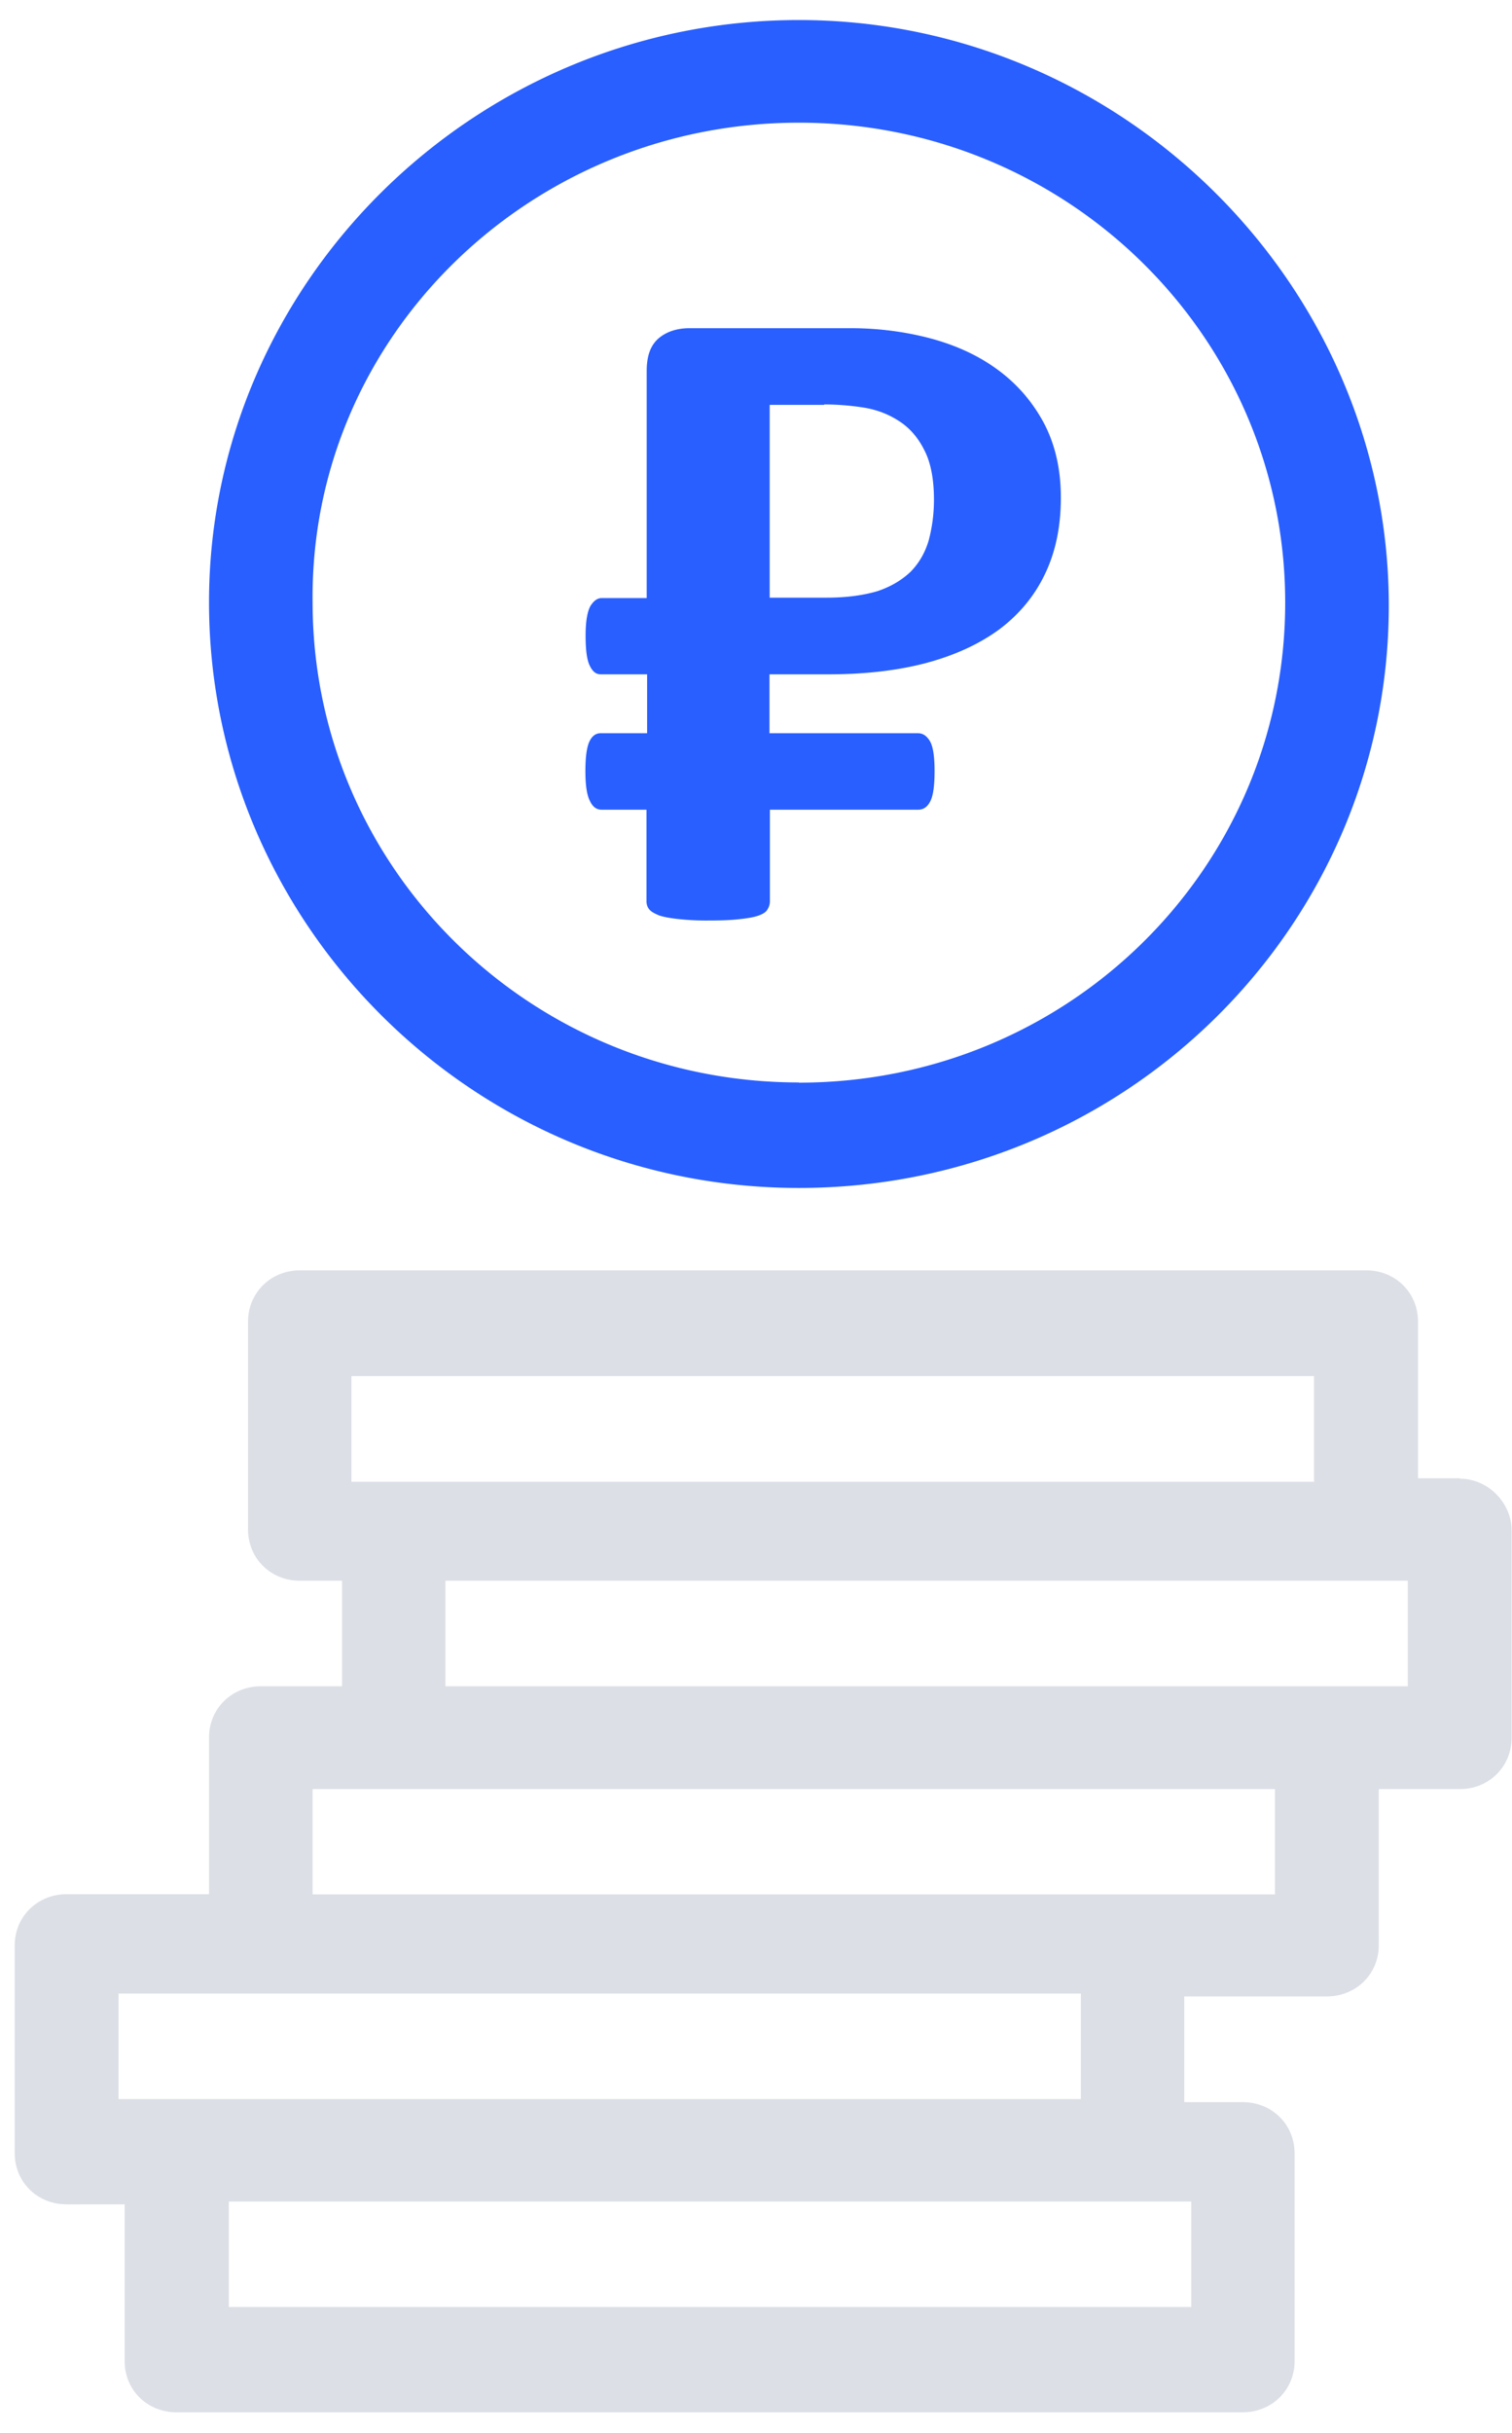 <svg xmlns="http://www.w3.org/2000/svg" width="74" height="119" viewBox="0 0 74 119"><path d="M39.1.98c-15.86 0-28.87 12.84-28.87 28.48 0 15.65 12.85 28.64 28.87 28.64s28.87-12.83 28.87-28.48S54.96.98 39.1.98zm0 51.96c-13.16 0-23.8-10.5-23.8-23.48C15.15 16.48 25.94 6 39.1 6c13.17 0 23.8 10.5 23.8 23.47 0 13-10.62 23.48-23.8 23.48zm1.43-19.96c1.78 0 3.37-.18 4.78-.55 1.42-.38 2.6-.92 3.6-1.65.97-.73 1.72-1.63 2.23-2.7.52-1.08.78-2.32.78-3.74 0-1.4-.28-2.6-.83-3.65-.56-1.04-1.3-1.9-2.25-2.6-.95-.7-2.04-1.2-3.3-1.54-1.25-.33-2.56-.5-3.94-.5h-7.83c-.64 0-1.15.17-1.54.5-.4.35-.58.87-.58 1.6v11.1h-2.2c-.22 0-.4.14-.56.4-.15.28-.23.76-.23 1.44s.06 1.17.2 1.46.3.43.55.43h2.26v2.88H29.4c-.24 0-.42.13-.55.4s-.2.75-.2 1.45c0 .68.07 1.17.22 1.46.14.3.33.43.57.43h2.2v4.48c0 .15.05.3.14.4.1.12.26.2.5.3.23.07.54.13.94.17a12.57 12.57 0 0 0 1.5.07c.6 0 1.1-.02 1.5-.07.4-.04.7-.1.9-.17.22-.08.37-.17.44-.3a.73.73 0 0 0 .12-.41V39.6h7.26c.26 0 .46-.14.6-.43s.2-.78.2-1.46c0-.7-.07-1.18-.22-1.45-.16-.27-.35-.4-.6-.4h-7.26v-2.88h2.86zm-.2-13.2c.63 0 1.27.05 1.92.15.64.1 1.22.32 1.73.65.52.33.94.8 1.25 1.42.32.6.48 1.43.48 2.44 0 .74-.1 1.4-.26 2-.18.6-.47 1.1-.88 1.52-.42.4-.96.73-1.62.95-.67.2-1.5.32-2.48.32h-2.8V19.8h2.67z" fill="#295ffe"/><path d="M71.46 72.3H69.4v-7.67c0-1.4-1.1-2.5-2.53-2.5h-52.2c-1.42 0-2.53 1.1-2.53 2.5v10.18c0 1.4 1.1 2.5 2.53 2.5h2.07v5.16h-3.97c-1.43 0-2.54 1.1-2.54 2.5v7.67H3.26c-1.43 0-2.54 1.1-2.54 2.5v10.17c0 1.4 1.1 2.5 2.54 2.5H6.1v7.67c0 1.4 1.1 2.5 2.54 2.5h52.18c1.43 0 2.54-1.1 2.54-2.5v-10.17c0-1.4-1.1-2.5-2.54-2.5h-2.86v-5.17h6.98c1.43 0 2.54-1.1 2.54-2.5V87.5h3.97c1.42 0 2.53-1.1 2.53-2.5V74.82c0-1.26-1.1-2.5-2.53-2.5zm-54.25-5h47.1v5.17H17.2V67.3zM5.8 102.67V97.5h47.1v5.16H5.8zm52.5 5v5.16h-47.1v-5.16h47.1zm4.13-15.02H15.3V87.5h47.1v5.17zm6.5-10.18H21.8v-5.16h47.1v5.16z" fill="#dcdfe6"/></svg>